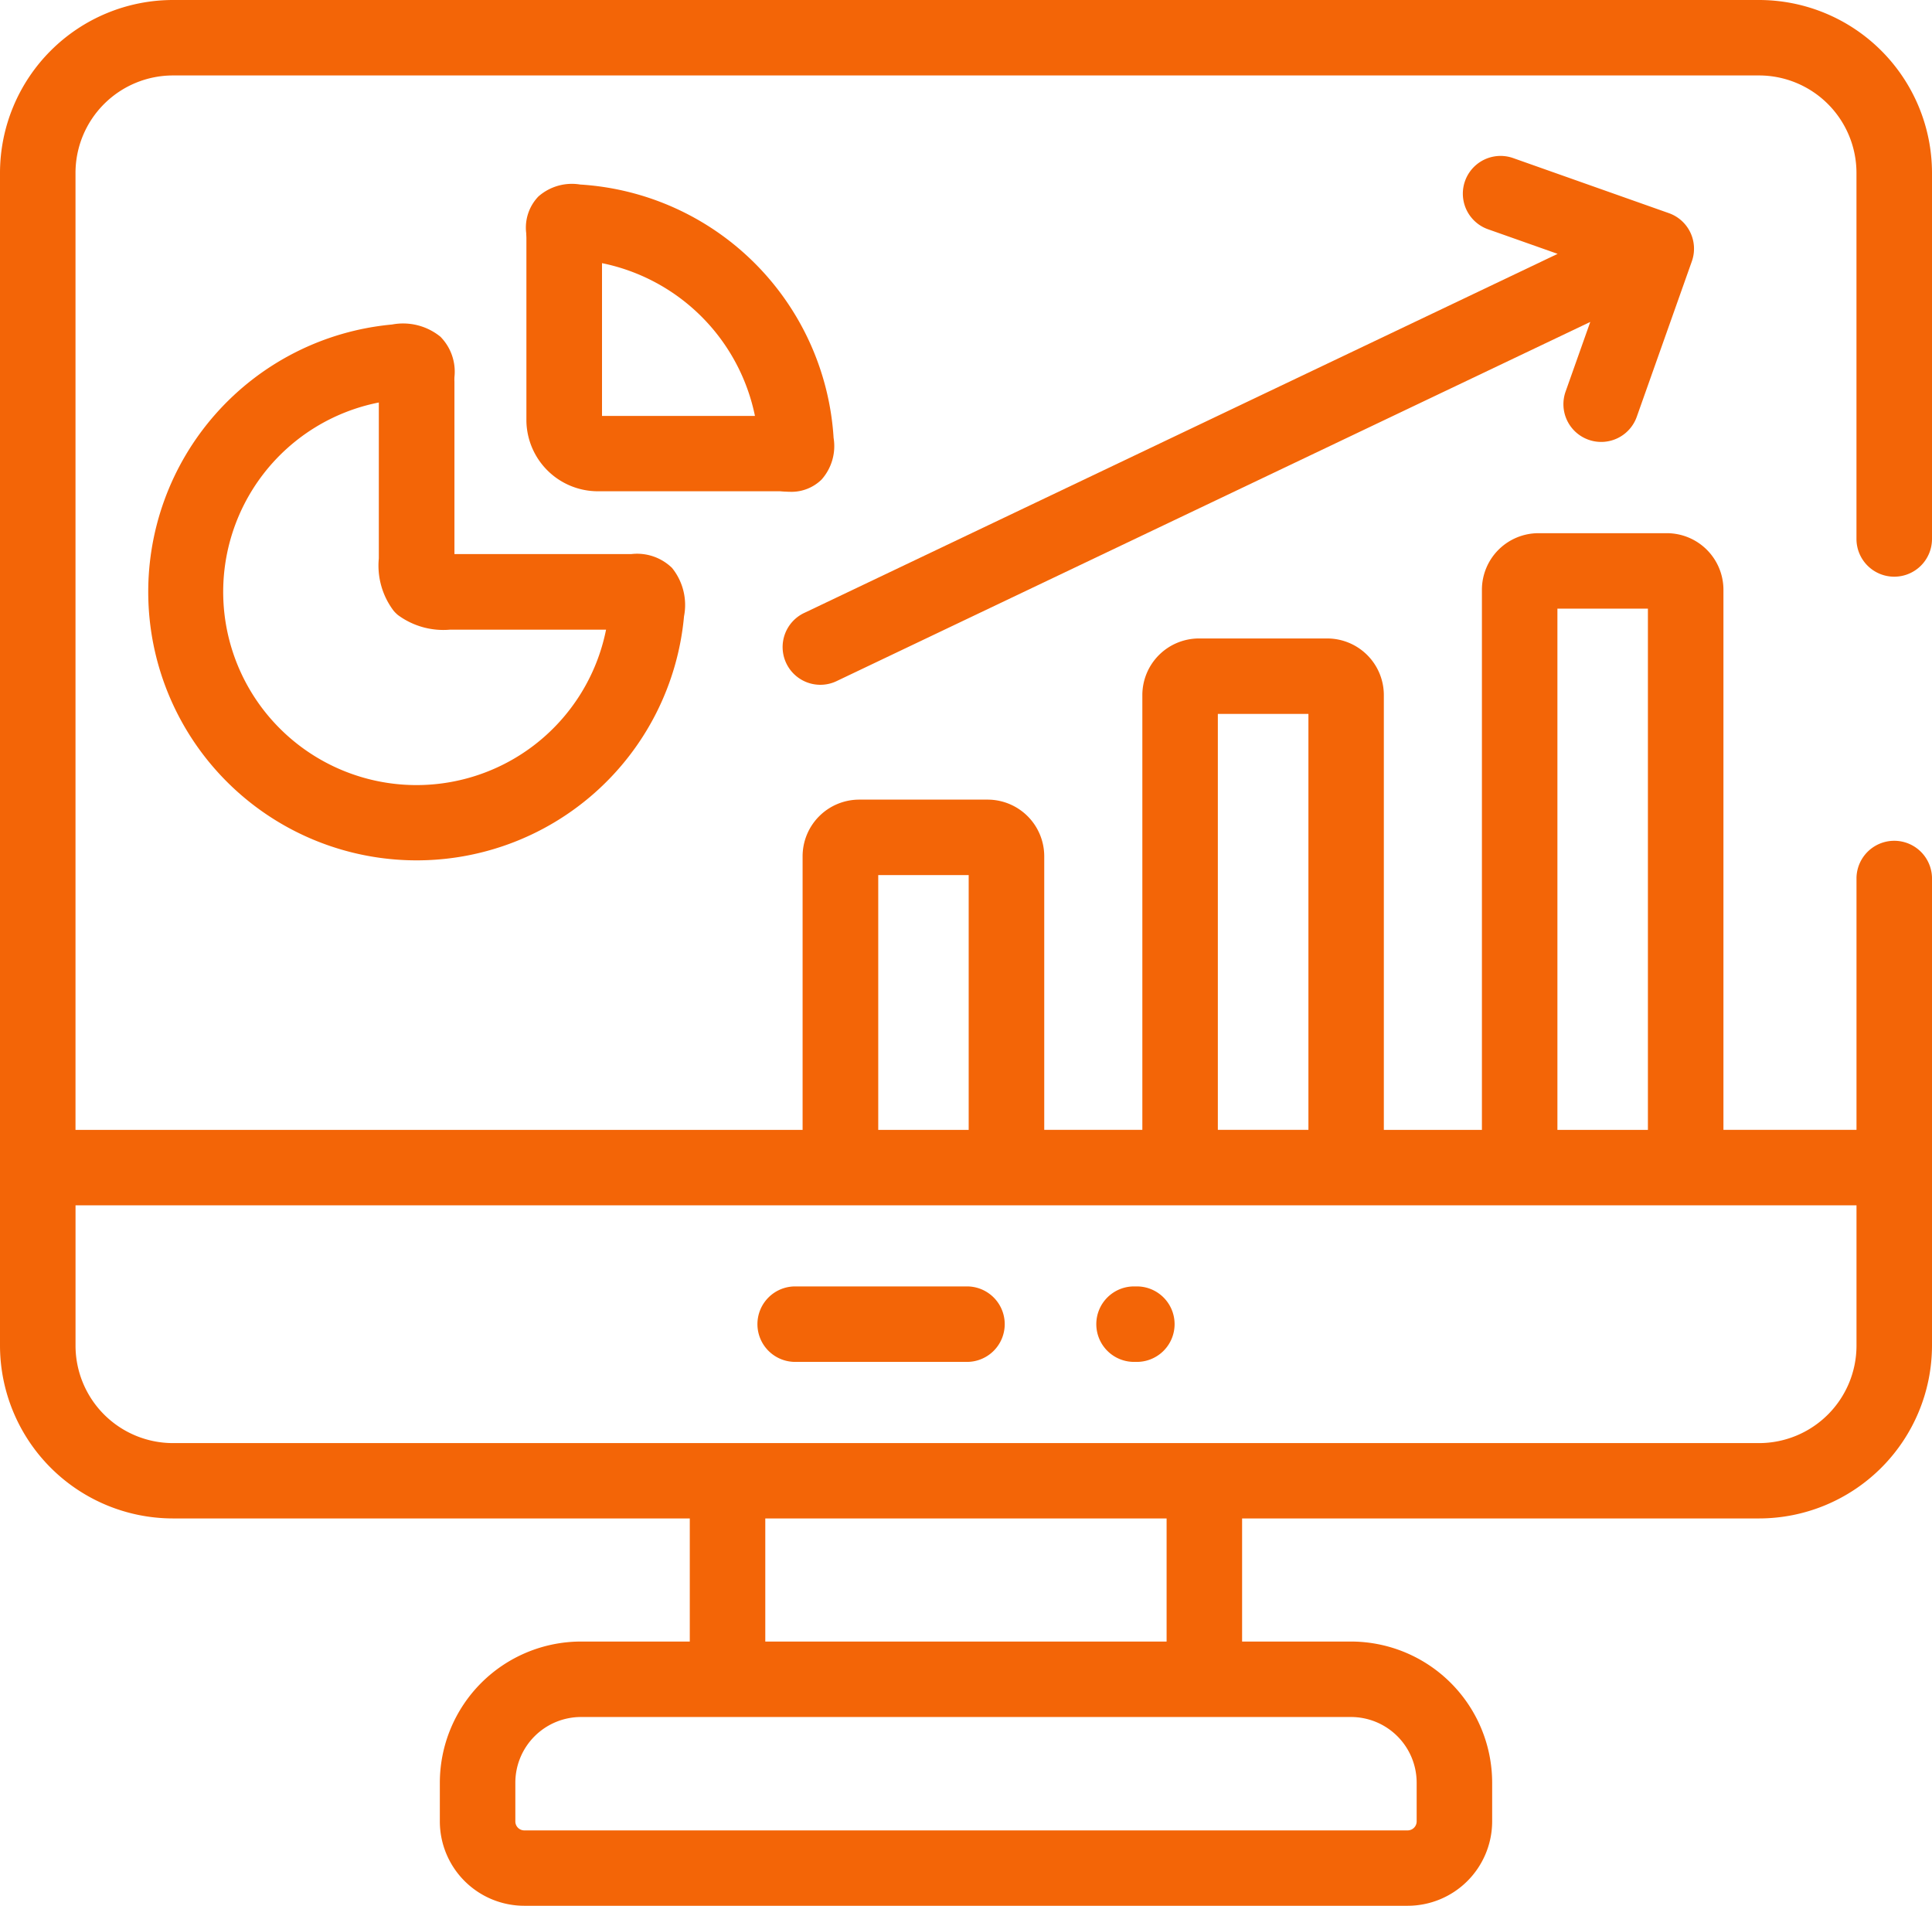 <svg xmlns="http://www.w3.org/2000/svg" width="68.809" height="67.868" viewBox="0 0 68.809 67.868">
  <g id="statistics" transform="translate(0 -3.5)">
    <path id="Path_175" data-name="Path 175" d="M67.464,24.036a1.344,1.344,0,0,0,1.345-1.344V9.654A6.164,6.164,0,0,0,62.649,3.5H6.16A6.164,6.164,0,0,0,0,9.654V51.418a6.164,6.164,0,0,0,6.16,6.154H24.567v4.384H20.693a5.032,5.032,0,0,0-5.028,5.024v1.385a3.008,3.008,0,0,0,3.006,3H50.135a3.01,3.01,0,0,0,3.009-3V66.98a5.032,5.032,0,0,0-5.028-5.024H44.238V57.572H62.649a6.164,6.164,0,0,0,6.16-6.154V34.749a1.345,1.345,0,0,0-2.689,0v8.985H61.381V24.5a2.017,2.017,0,0,0-2.015-2.013H54.794A2.016,2.016,0,0,0,52.779,24.5V43.735H49.286V28.253a2.018,2.018,0,0,0-2.015-2.017H42.7a2.018,2.018,0,0,0-2.015,2.017V43.734H37.191V33.992a2.018,2.018,0,0,0-2.015-2.017H30.6a2.018,2.018,0,0,0-2.015,2.017v9.743H2.689V9.654A3.473,3.473,0,0,1,6.16,6.187H62.649a3.473,3.473,0,0,1,3.47,3.467V22.692a1.344,1.344,0,0,0,1.345,1.344ZM50.455,66.98v1.385a.322.322,0,0,1-.32.316H18.67a.32.32,0,0,1-.316-.316V66.98a2.341,2.341,0,0,1,2.339-2.337H48.116A2.341,2.341,0,0,1,50.455,66.98Zm-8.906-5.024H27.256V57.572H41.549v4.384ZM55.468,25.174h3.223V43.735H55.468ZM43.374,28.922H46.6V43.734H43.374ZM31.279,34.662H34.5v9.073H31.279Zm34.841,11.76v5a3.473,3.473,0,0,1-3.47,3.467H6.16a3.473,3.473,0,0,1-3.47-3.467v-5Z" transform="translate(0 0)" fill="#f36507"/>
    <path id="Path_176" data-name="Path 176" d="M292.139,347.053h.027a1.344,1.344,0,1,0,0-2.687h-.027a1.344,1.344,0,1,0,0,2.687Z" transform="translate(-251.713 -295.056)" fill="#f36507"/>
    <path id="Path_177" data-name="Path 177" d="M202.341,347.053h6.046a1.344,1.344,0,1,0,0-2.687h-6.046a1.344,1.344,0,1,0,0,2.687Z" transform="translate(-173.984 -295.056)" fill="#f36507"/>
    <path id="Path_178" data-name="Path 178" d="M50.093,91.206a1.772,1.772,0,0,0-.5-1.439,2.109,2.109,0,0,0-1.723-.434,9.561,9.561,0,1,0,10.4,10.39A2.1,2.1,0,0,0,57.842,98a1.784,1.784,0,0,0-1.452-.492c-.05,0-.1,0-.161,0-1.507,0-2.872,0-4.236,0h-1.9V91.37C50.089,91.31,50.092,91.256,50.093,91.206Zm1.9,8.994c1.14,0,2.279,0,3.5,0a6.885,6.885,0,0,1-11.617,3.52h0A6.874,6.874,0,0,1,47.4,92.11v5.552a2.665,2.665,0,0,0,.529,1.867,1.347,1.347,0,0,0,.149.148,2.725,2.725,0,0,0,1.852.523Z" transform="translate(-33.908 -74.277)" fill="#f36507"/>
    <path id="Path_179" data-name="Path 179" d="M148.606,63.255c.052,0,.118.007.194.007a1.533,1.533,0,0,0,1.125-.435,1.794,1.794,0,0,0,.429-1.484,9.641,9.641,0,0,0-9.026-9.023,1.806,1.806,0,0,0-1.487.425,1.6,1.6,0,0,0-.434,1.311c0,.048.005.1.006.16v6.527a2.547,2.547,0,0,0,2.51,2.5h6.522C148.506,63.249,148.56,63.252,148.606,63.255Zm-6.5-2.694V55.12a6.98,6.98,0,0,1,5.447,5.441H142.1Z" transform="translate(-120.665 -42.249)" fill="#f36507"/>
    <path id="Path_180" data-name="Path 180" d="M236.277,54.92a1.344,1.344,0,0,0,1.716-.818l1.962-5.537a1.343,1.343,0,0,0-.819-1.715l-5.543-1.96a1.344,1.344,0,1,0-.9,2.533l2.482.877L208.365,61.076a1.344,1.344,0,1,0,1.158,2.425l26.814-12.777-.879,2.481a1.343,1.343,0,0,0,.819,1.715Z" transform="translate(-179.699 -35.76)" fill="#f36507"/>
  </g>
</svg>
